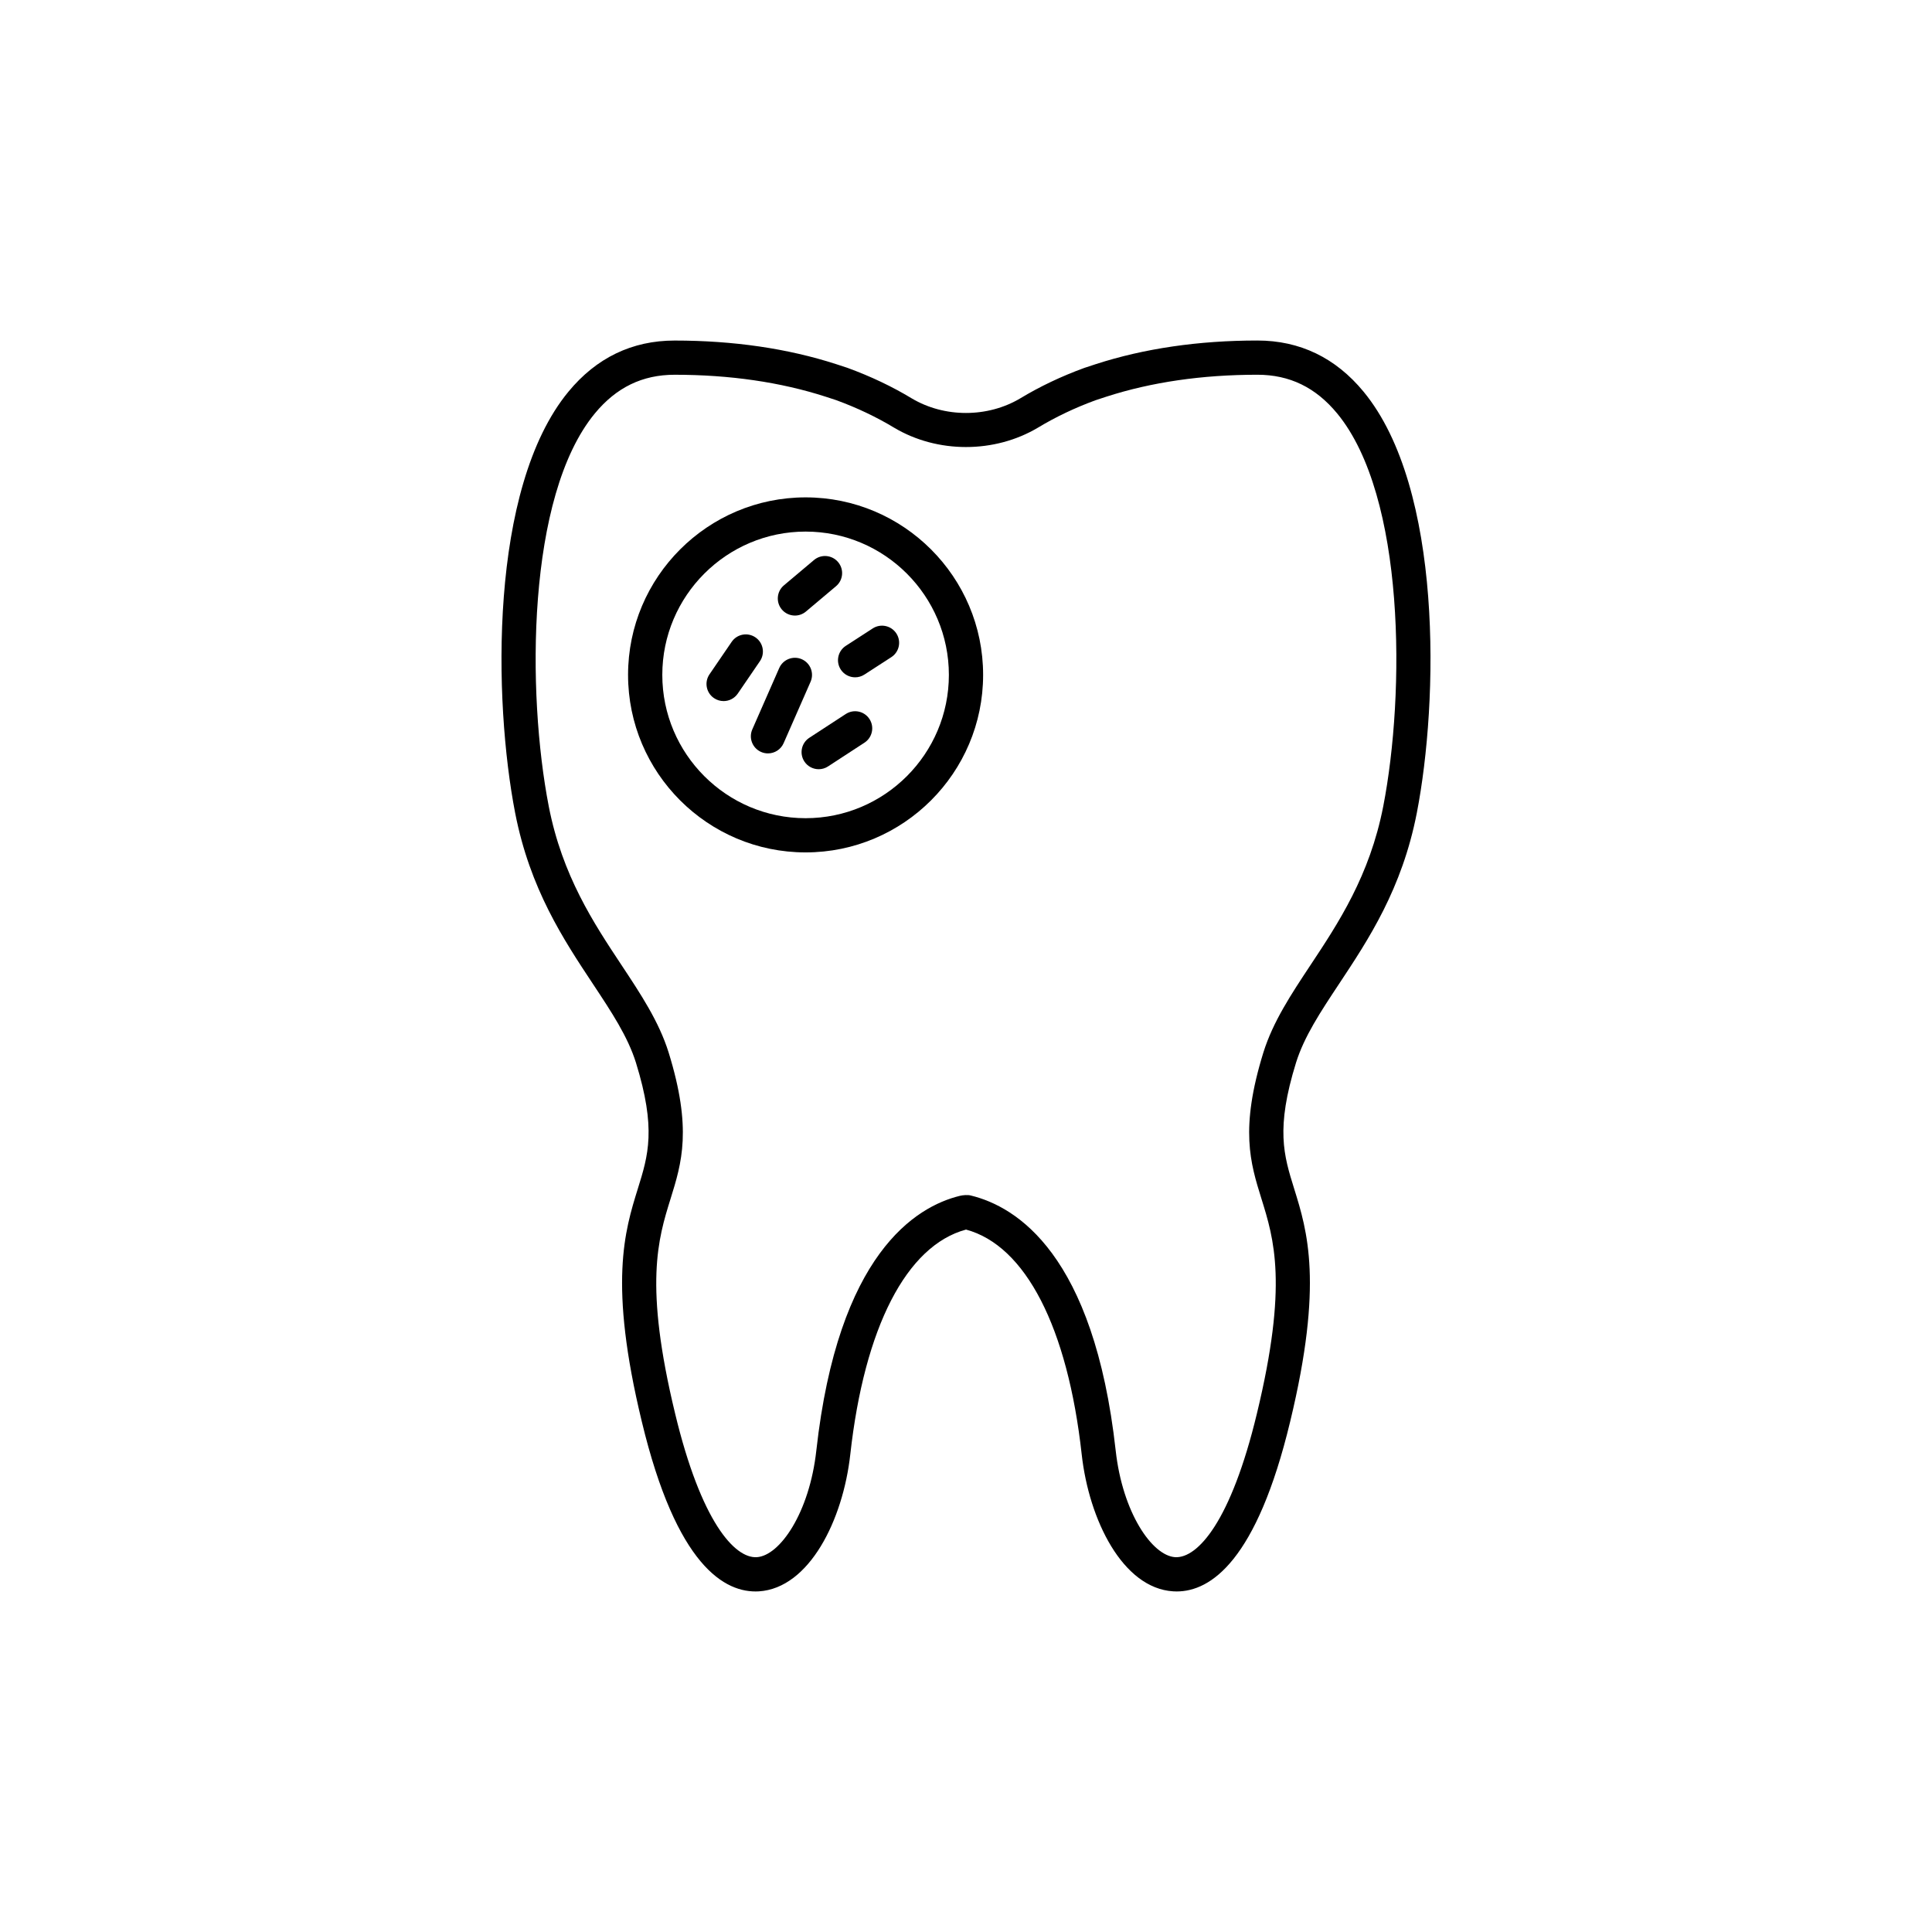 <?xml version="1.0" encoding="UTF-8"?>
<!-- Uploaded to: ICON Repo, www.svgrepo.com, Generator: ICON Repo Mixer Tools -->
<svg fill="#000000" width="800px" height="800px" version="1.1" viewBox="144 144 512 512" xmlns="http://www.w3.org/2000/svg">
 <g>
  <path d="m505.36 247.8c-7.414-8.996-16.887-13.559-28.148-13.559-15.562 0-29.961 2.102-42.781 6.25-1.027 0.324-2.008 0.648-3.102 1.02-6.082 2.223-11.777 4.934-16.922 8.043-8.699 5.188-20.148 5.172-28.797 0.016-5.164-3.125-10.863-5.836-17.059-8.098-0.98-0.328-1.957-0.652-2.961-0.969-12.84-4.152-27.242-6.254-42.805-6.254-11.262 0-20.734 4.562-28.148 13.559-21.102 25.59-19.855 82.051-14.117 111.63 3.93 20.141 12.793 33.512 20.609 45.312 4.945 7.465 9.219 13.918 11.391 20.832 5.445 17.578 3.273 24.57 0.516 33.422-3.477 11.18-7.809 25.094 1.047 61.723 9.188 38.223 21.992 45.523 31.02 45 13.363-0.84 22.301-18.895 24.23-36.293 3.742-33.68 14.906-55.34 30.672-59.586 15.766 4.246 26.926 25.906 30.656 59.578 1.93 17.398 10.867 35.453 24.23 36.293 0.309 0.02 0.625 0.031 0.945 0.031 9.008-0.004 21.207-8.117 30.074-45.027 8.855-36.637 4.527-50.547 1.047-61.73-2.754-8.852-4.93-15.844 0.512-33.406 2.176-6.93 6.449-13.379 11.395-20.848 7.816-11.797 16.68-25.168 20.609-45.316 5.742-29.574 6.988-86.031-14.113-111.62zm5.211 109.9c-3.582 18.375-11.91 30.945-19.262 42.039-5.106 7.707-9.934 14.988-12.492 23.152-6.281 20.27-3.484 29.273-0.516 38.805 3.312 10.641 7.066 22.699-1.207 56.906-6.879 28.629-15.703 38.352-21.637 38.07-6.156-0.387-13.965-11.824-15.785-28.238-5.777-52.105-26.32-64.672-38.387-67.609-0.781-0.227-2.129-0.109-2.898 0.082-11.734 2.856-32.281 15.422-38.055 67.527-1.82 16.414-9.629 27.852-15.785 28.238-5.871 0.328-14.754-9.418-21.637-38.074-8.27-34.203-4.516-46.262-1.207-56.902 2.965-9.531 5.766-18.535-0.523-38.82-2.555-8.152-7.379-15.43-12.488-23.141-7.352-11.094-15.68-23.664-19.262-42.035-5.832-30.023-5.894-82.18 12.207-104.13 5.691-6.902 12.609-10.258 21.152-10.258 14.613 0 28.074 1.957 40.043 5.824 0.98 0.309 1.91 0.621 2.727 0.891 5.523 2.023 10.695 4.477 15.387 7.312 11.465 6.832 26.621 6.848 38.137-0.016 4.664-2.82 9.836-5.277 15.246-7.258 0.93-0.312 1.859-0.621 2.863-0.941 11.945-3.859 25.406-5.816 40.02-5.816 8.543 0 15.457 3.356 21.152 10.258 18.102 21.961 18.035 74.117 12.207 104.14z"/>
  <path d="m357.49 275.81c-25.938 0-47.047 21.102-47.047 47.043 0 25.941 21.105 47.043 47.047 47.043 25.938 0 47.047-21.102 47.047-47.043 0-25.941-21.105-47.043-47.047-47.043zm0 85.02c-20.941 0-37.973-17.035-37.973-37.977 0-20.941 17.035-37.977 37.973-37.977 20.941 0 37.973 17.035 37.973 37.977 0 20.941-17.031 37.977-37.973 37.977z"/>
  <path d="m354.66 307.13c1.031 0 2.07-0.348 2.922-1.066l7.977-6.715c1.914-1.613 2.16-4.477 0.547-6.387-1.617-1.918-4.481-2.16-6.391-0.547l-7.977 6.715c-1.914 1.613-2.16 4.477-0.547 6.387 0.895 1.062 2.18 1.613 3.469 1.613z"/>
  <path d="m375.28 310.54-7.133 4.617c-2.102 1.359-2.699 4.168-1.344 6.269 0.871 1.34 2.328 2.07 3.812 2.07 0.84 0 1.699-0.234 2.461-0.727l7.133-4.617c2.102-1.359 2.699-4.168 1.344-6.269-1.363-2.102-4.164-2.711-6.273-1.344z"/>
  <path d="m344.2 312.91c-2.07-1.414-4.891-0.879-6.301 1.188l-5.879 8.605c-1.41 2.07-0.879 4.891 1.188 6.301 0.781 0.535 1.672 0.789 2.555 0.789 1.445 0 2.867-0.691 3.75-1.977l5.879-8.605c1.406-2.066 0.875-4.887-1.191-6.301z"/>
  <path d="m356.48 318.7c-2.269-1-4.965 0.035-5.973 2.328l-7.141 16.27c-1.004 2.293 0.039 4.969 2.332 5.977 0.59 0.262 1.211 0.383 1.82 0.383 1.742 0 3.406-1.012 4.152-2.715l7.141-16.27c1.004-2.289-0.039-4.965-2.332-5.973z"/>
  <path d="m368.14 333.22-9.656 6.297c-2.102 1.367-2.691 4.176-1.324 6.277 0.871 1.332 2.32 2.055 3.805 2.055 0.848 0 1.707-0.234 2.469-0.734l9.656-6.297c2.102-1.367 2.691-4.176 1.324-6.277-1.367-2.094-4.172-2.688-6.273-1.32z"/>
 </g>
</svg>